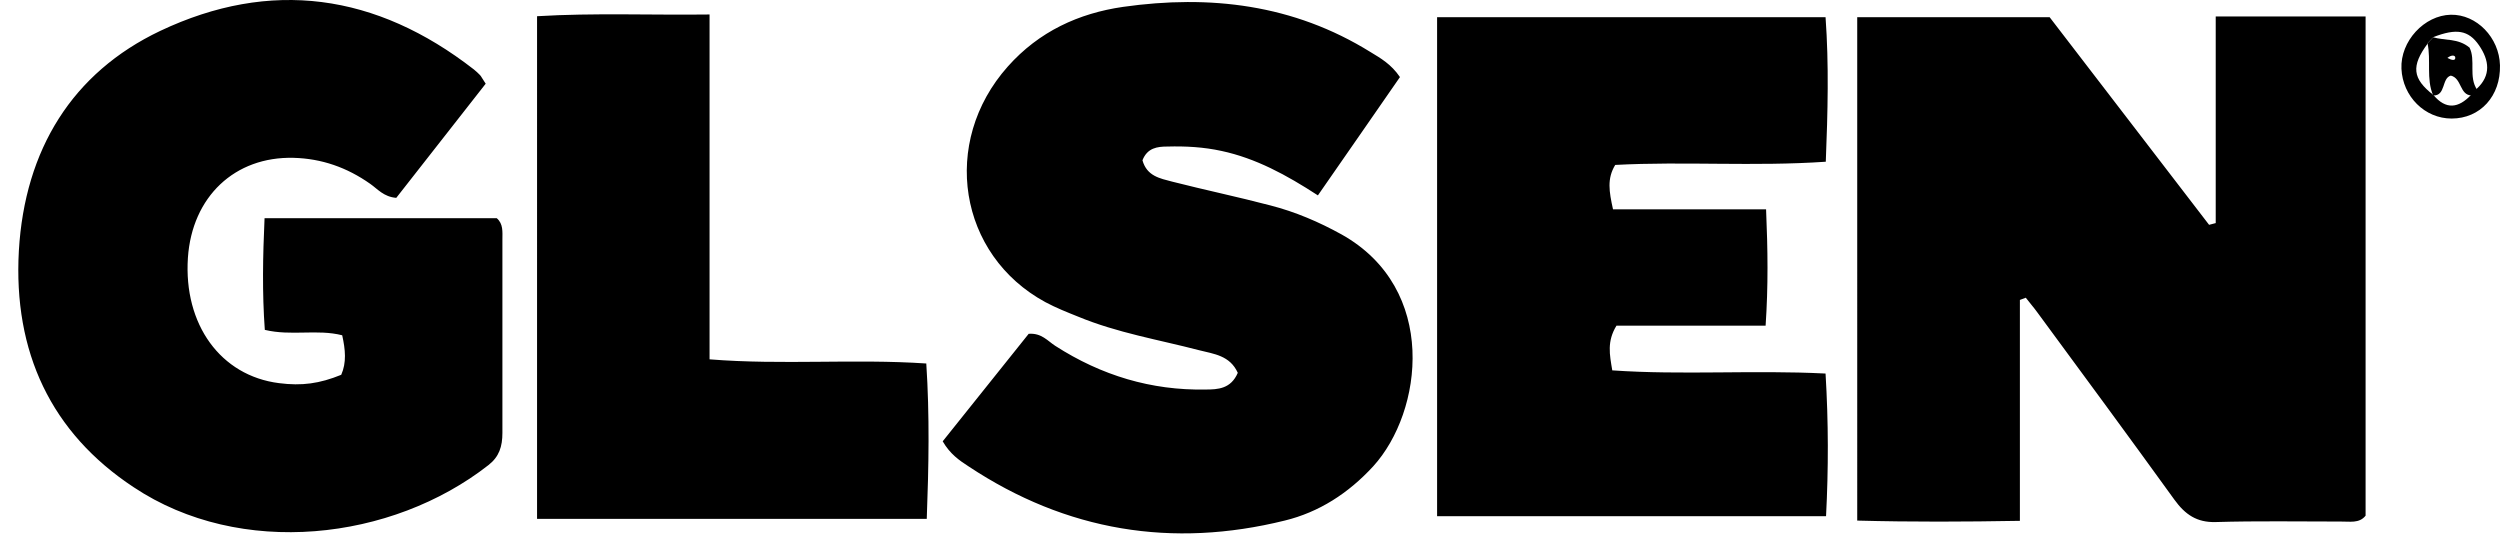<svg viewBox="0 0 136 30" width="136" height="30" fill="none" xmlns="http://www.w3.org/2000/svg"><path d="M109.882 16.303v12.03c-2.994.053-5.855.067-8.849-.013V.934h10.466c2.834 3.699 5.748 7.49 8.675 11.296.12-.027.24-.067.361-.094V.895h8.153v27.157c-.347.441-.882.308-1.35.32-2.272 0-4.544-.04-6.817.028-1.002.026-1.644-.4-2.232-1.215-2.459-3.405-4.959-6.796-7.445-10.174-.2-.28-.428-.534-.641-.815l-.321.12v-.013ZM26.422 4.553c-1.657 2.11-3.288 4.193-4.865 6.21-.682-.054-1.016-.482-1.417-.762-1.27-.895-2.647-1.375-4.17-1.415-3.195-.08-5.52 2.11-5.748 5.434-.24 3.632 1.778 6.422 4.959 6.823 1.243.16 2.205.026 3.382-.454.294-.668.227-1.362.053-2.15-1.363-.347-2.767.053-4.21-.294-.147-2.03-.107-3.992-.014-6.075h12.632c.36.307.307.748.307 1.162v10.521c0 .734-.174 1.295-.762 1.75-5.253 4.111-13.486 5.073-19.3 1.2-4.492-2.963-6.55-7.356-6.243-12.857.32-5.514 2.914-9.693 7.686-11.963C14.713-1.161 20.46-.36 25.78 3.779c.12.094.227.2.334.307.067.067.107.174.307.467ZM71.694 10.629c-1.725-1.122-3.382-2.017-5.24-2.417-.976-.214-1.965-.267-2.94-.24-.549 0-1.097.066-1.364.747.24.868.962.988 1.617 1.162 1.778.454 3.57.828 5.347 1.295 1.35.347 2.633.895 3.863 1.575 5.28 2.951 4.437 9.64 1.724 12.618-1.35 1.469-2.954 2.497-4.812 2.95-6.108 1.51-11.87.588-17.202-2.95-.495-.32-1.003-.668-1.404-1.362 1.564-1.95 3.155-3.939 4.678-5.848.696-.053 1.03.387 1.444.654 2.513 1.616 5.226 2.43 8.167 2.377.695 0 1.39-.04 1.764-.908-.427-.948-1.31-1.028-2.098-1.229-2.206-.574-4.465-.948-6.59-1.829-.601-.24-1.203-.48-1.778-.787-4.731-2.564-5.72-8.692-2.045-12.818 1.698-1.91 3.863-2.897 6.27-3.245 4.717-.667 9.262-.146 13.459 2.457.548.334 1.123.654 1.604 1.362-1.457 2.096-2.927 4.233-4.464 6.436ZM99.323 28.08H78.178V.934H99.31c.187 2.59.12 5.154.013 7.864-3.903.267-7.685-.026-11.455.174-.454.748-.334 1.442-.12 2.416h8.327c.094 2.217.12 4.166-.026 6.33h-8.114c-.521.854-.374 1.561-.227 2.43 3.823.266 7.659-.027 11.602.173.16 2.657.16 5.18.027 7.757M29.217.882C32.33.695 35.365.828 38.6.788v18.76c4.01.32 7.833-.04 11.79.226.186 2.844.133 5.581.026 8.452h-21.2V.882ZM132.069 2.364c-.909 1.228-.842 1.91.308 2.804.681.814 1.363.72 2.045 0 .107-.107.214-.214.307-.334.802-.734.682-1.562.134-2.363-.575-.842-1.243-.935-2.486-.454-.107.107-.201.213-.308.32v.027Zm1.257-1.562c1.403-.027 2.633 1.241 2.673 2.75.04 1.67-1.069 2.897-2.633 2.897-1.457 0-2.66-1.201-2.727-2.71-.067-1.495 1.243-2.91 2.687-2.937Z" fill="#000"/><path d="M133.139 3.151c.241.134.441.16.428-.013 0-.147-.214-.16-.428.013Zm1.618 1.723-.308.32c-.655-.027-.521-.934-1.123-1.081-.507.133-.267 1.108-.962 1.081-.388-.908-.107-1.91-.307-2.844.107-.107.2-.213.307-.32.642.187 1.35.04 1.978.56.348.682-.067 1.59.415 2.297" fill="#000"/></svg>